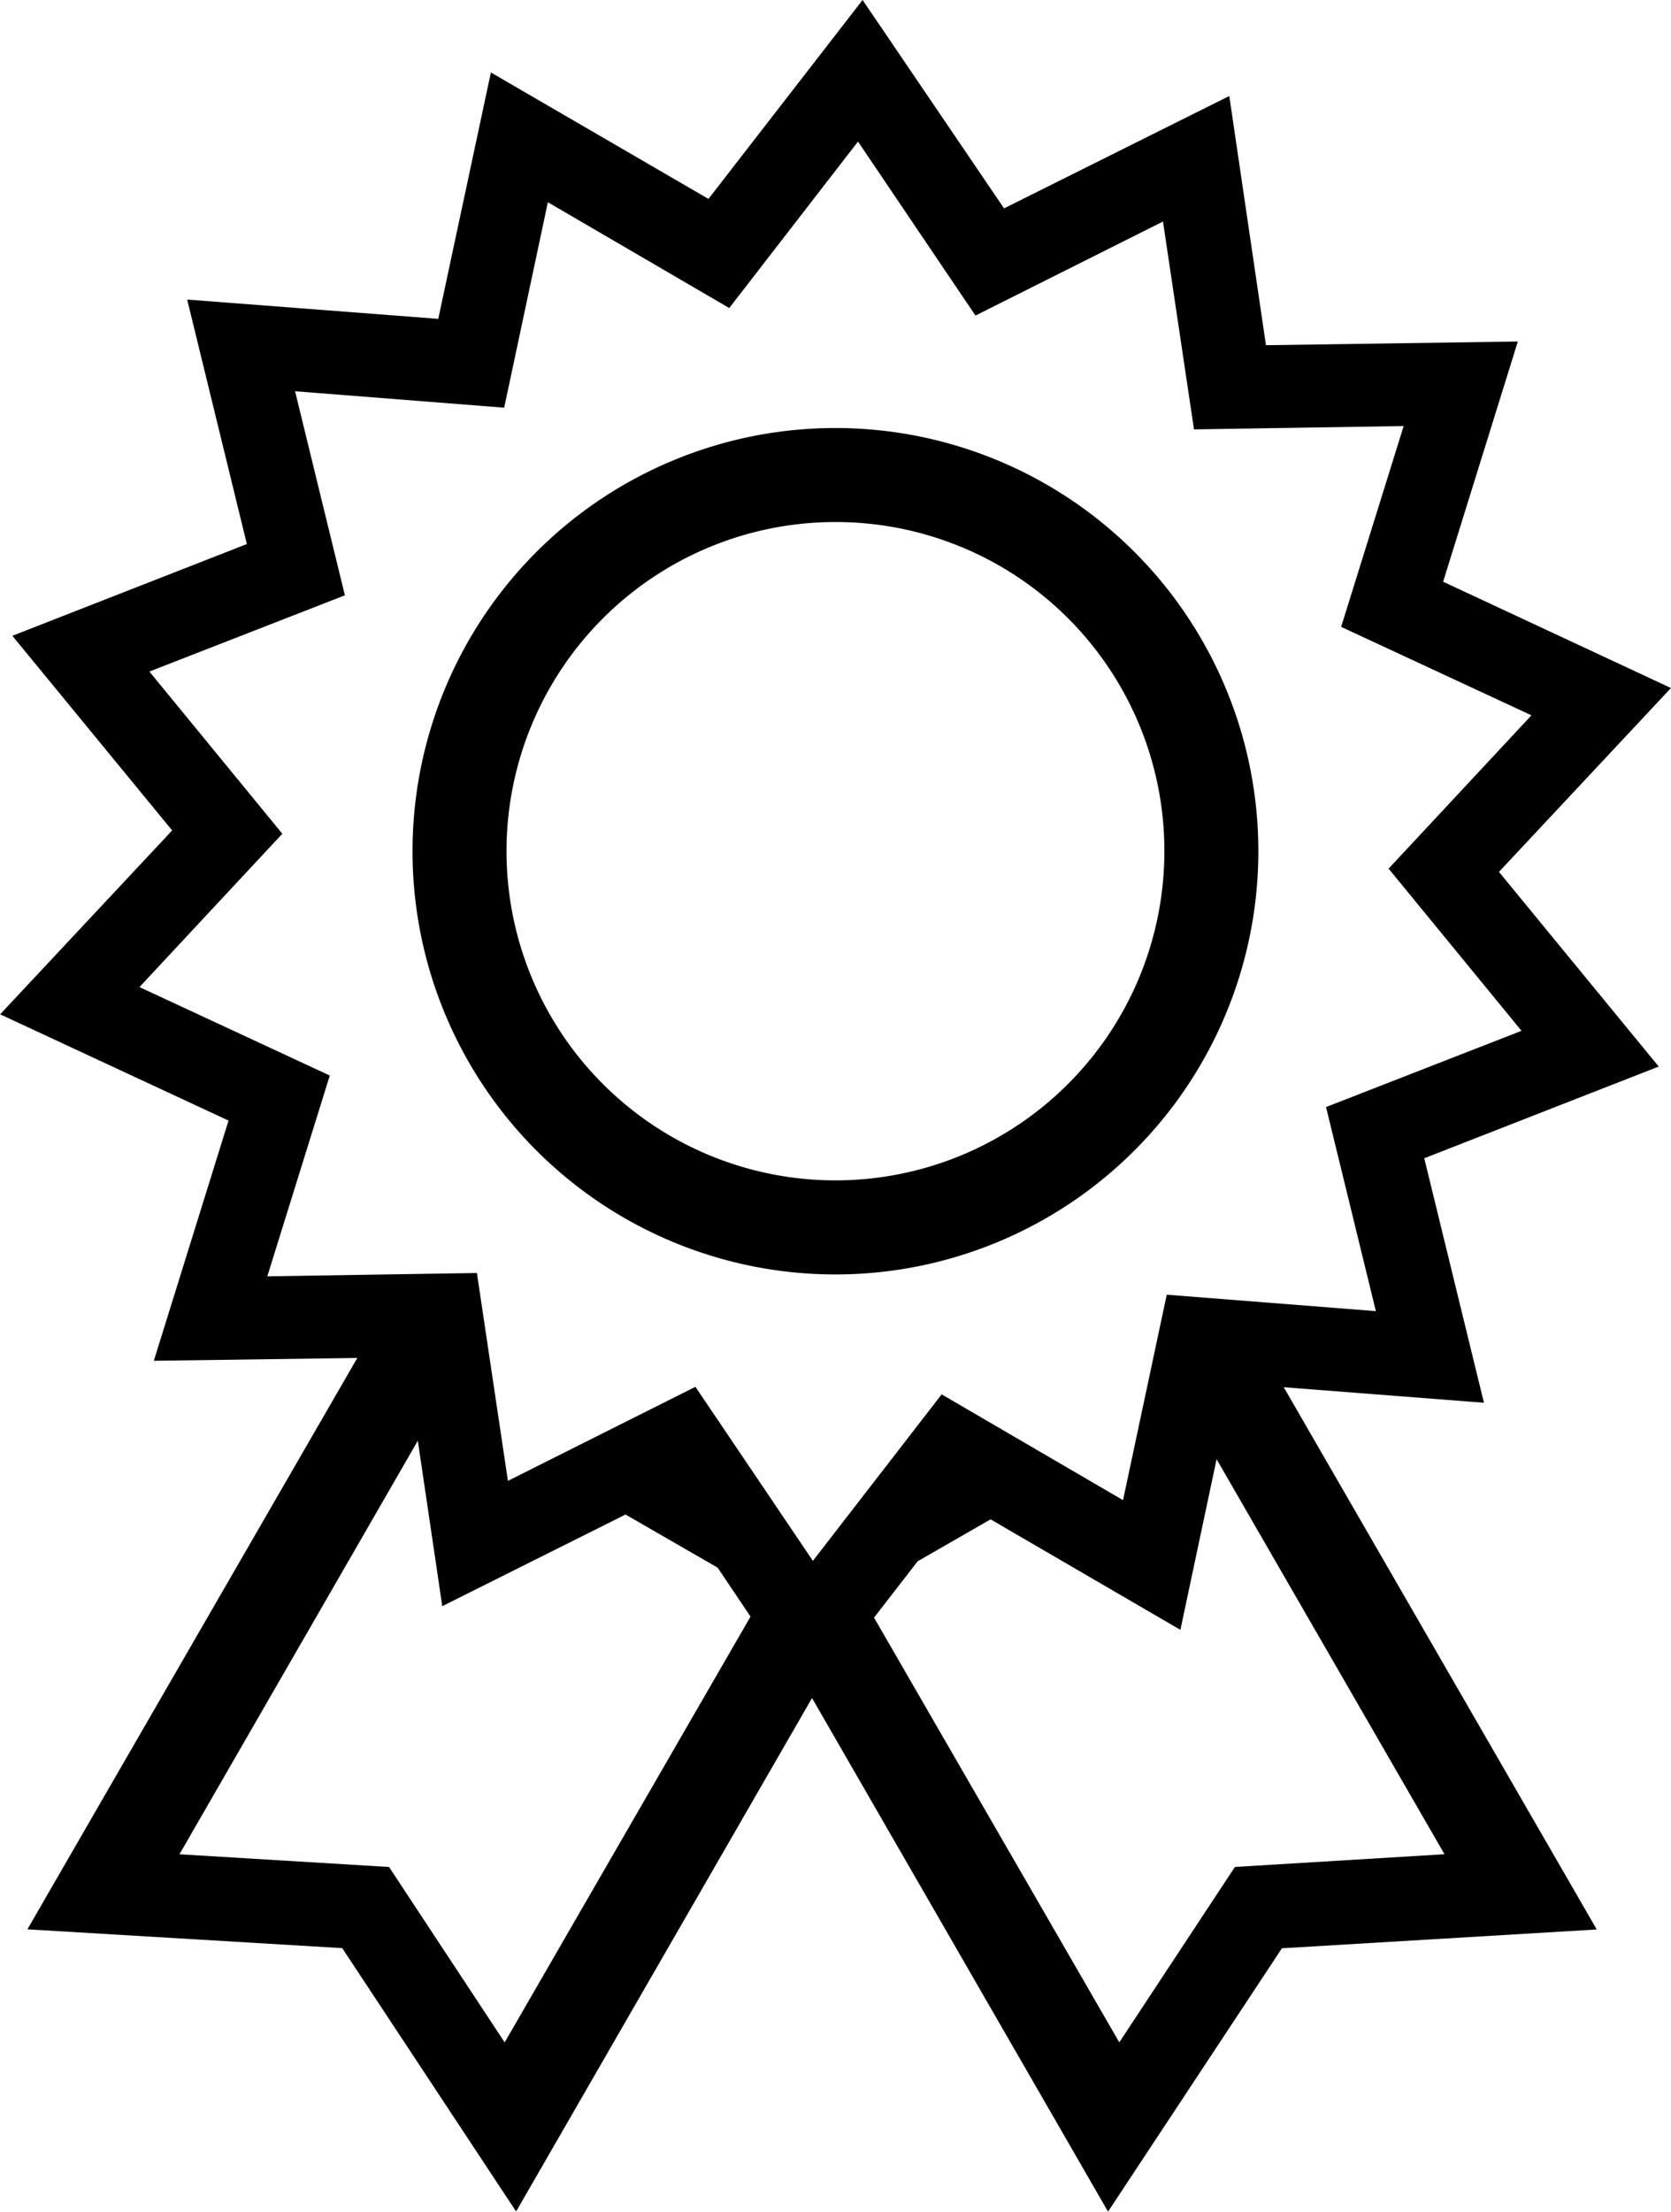 <svg xmlns="http://www.w3.org/2000/svg" width="45.253" height="59.852" viewBox="0 0 45.253 59.852"><defs><style>.a{fill:#000;fill-rule:evenodd;}</style></defs><path class="a" d="M588.4,714.179a8.908,8.908,0,1,0,8.908,8.908A8.9,8.9,0,0,0,588.4,714.179Zm0,20.362a11.453,11.453,0,1,1,11.453-11.453A11.455,11.455,0,0,1,588.4,734.541Zm9.71-22.869-.84-5.625-5.078,2.545-3.181-4.709-3.487,4.505-4.912-2.863-1.183,5.56-5.663-.445,1.349,5.523-5.294,2.063,3.6,4.389-3.869,4.149,5.154,2.394-1.692,5.434,5.676-.09.84,5.625,5.078-2.545,3.181,4.71,3.487-4.506,4.912,2.863,1.184-5.56,5.663.445-1.349-5.523,5.294-2.063-3.6-4.389,3.869-4.149-5.154-2.394,1.693-5.434Zm-27.475,38.56,5.676.344,3.131,4.747L586.1,743.8l-.891-1.325-2.494-1.437-4.963,2.48-.662-4.478Zm25.452,5.09,3.131-4.747,5.676-.344-6.172-10.69-.98,4.618-5.141-2.991-1.973,1.134-1.183,1.526Zm14.94-36.651-4.658,4.976,4.327,5.268-6.35,2.482,1.616,6.616-5.421-.42,8.476,14.674-8.526.509-4.709,7.127-8.017-13.9-.013.025-8,13.871-4.709-7.127-8.526-.509,8.934-15.462-5.51.076,2.023-6.5-6.185-2.876,4.658-4.976-4.327-5.267,6.35-2.483-1.616-6.616,6.8.522,1.425-6.668,5.892,3.422,4.174-5.383,3.831,5.639,6.1-3.041.993,6.744,6.821-.1-2.023,6.5Z" transform="translate(-565.775 -700.052)"/></svg>